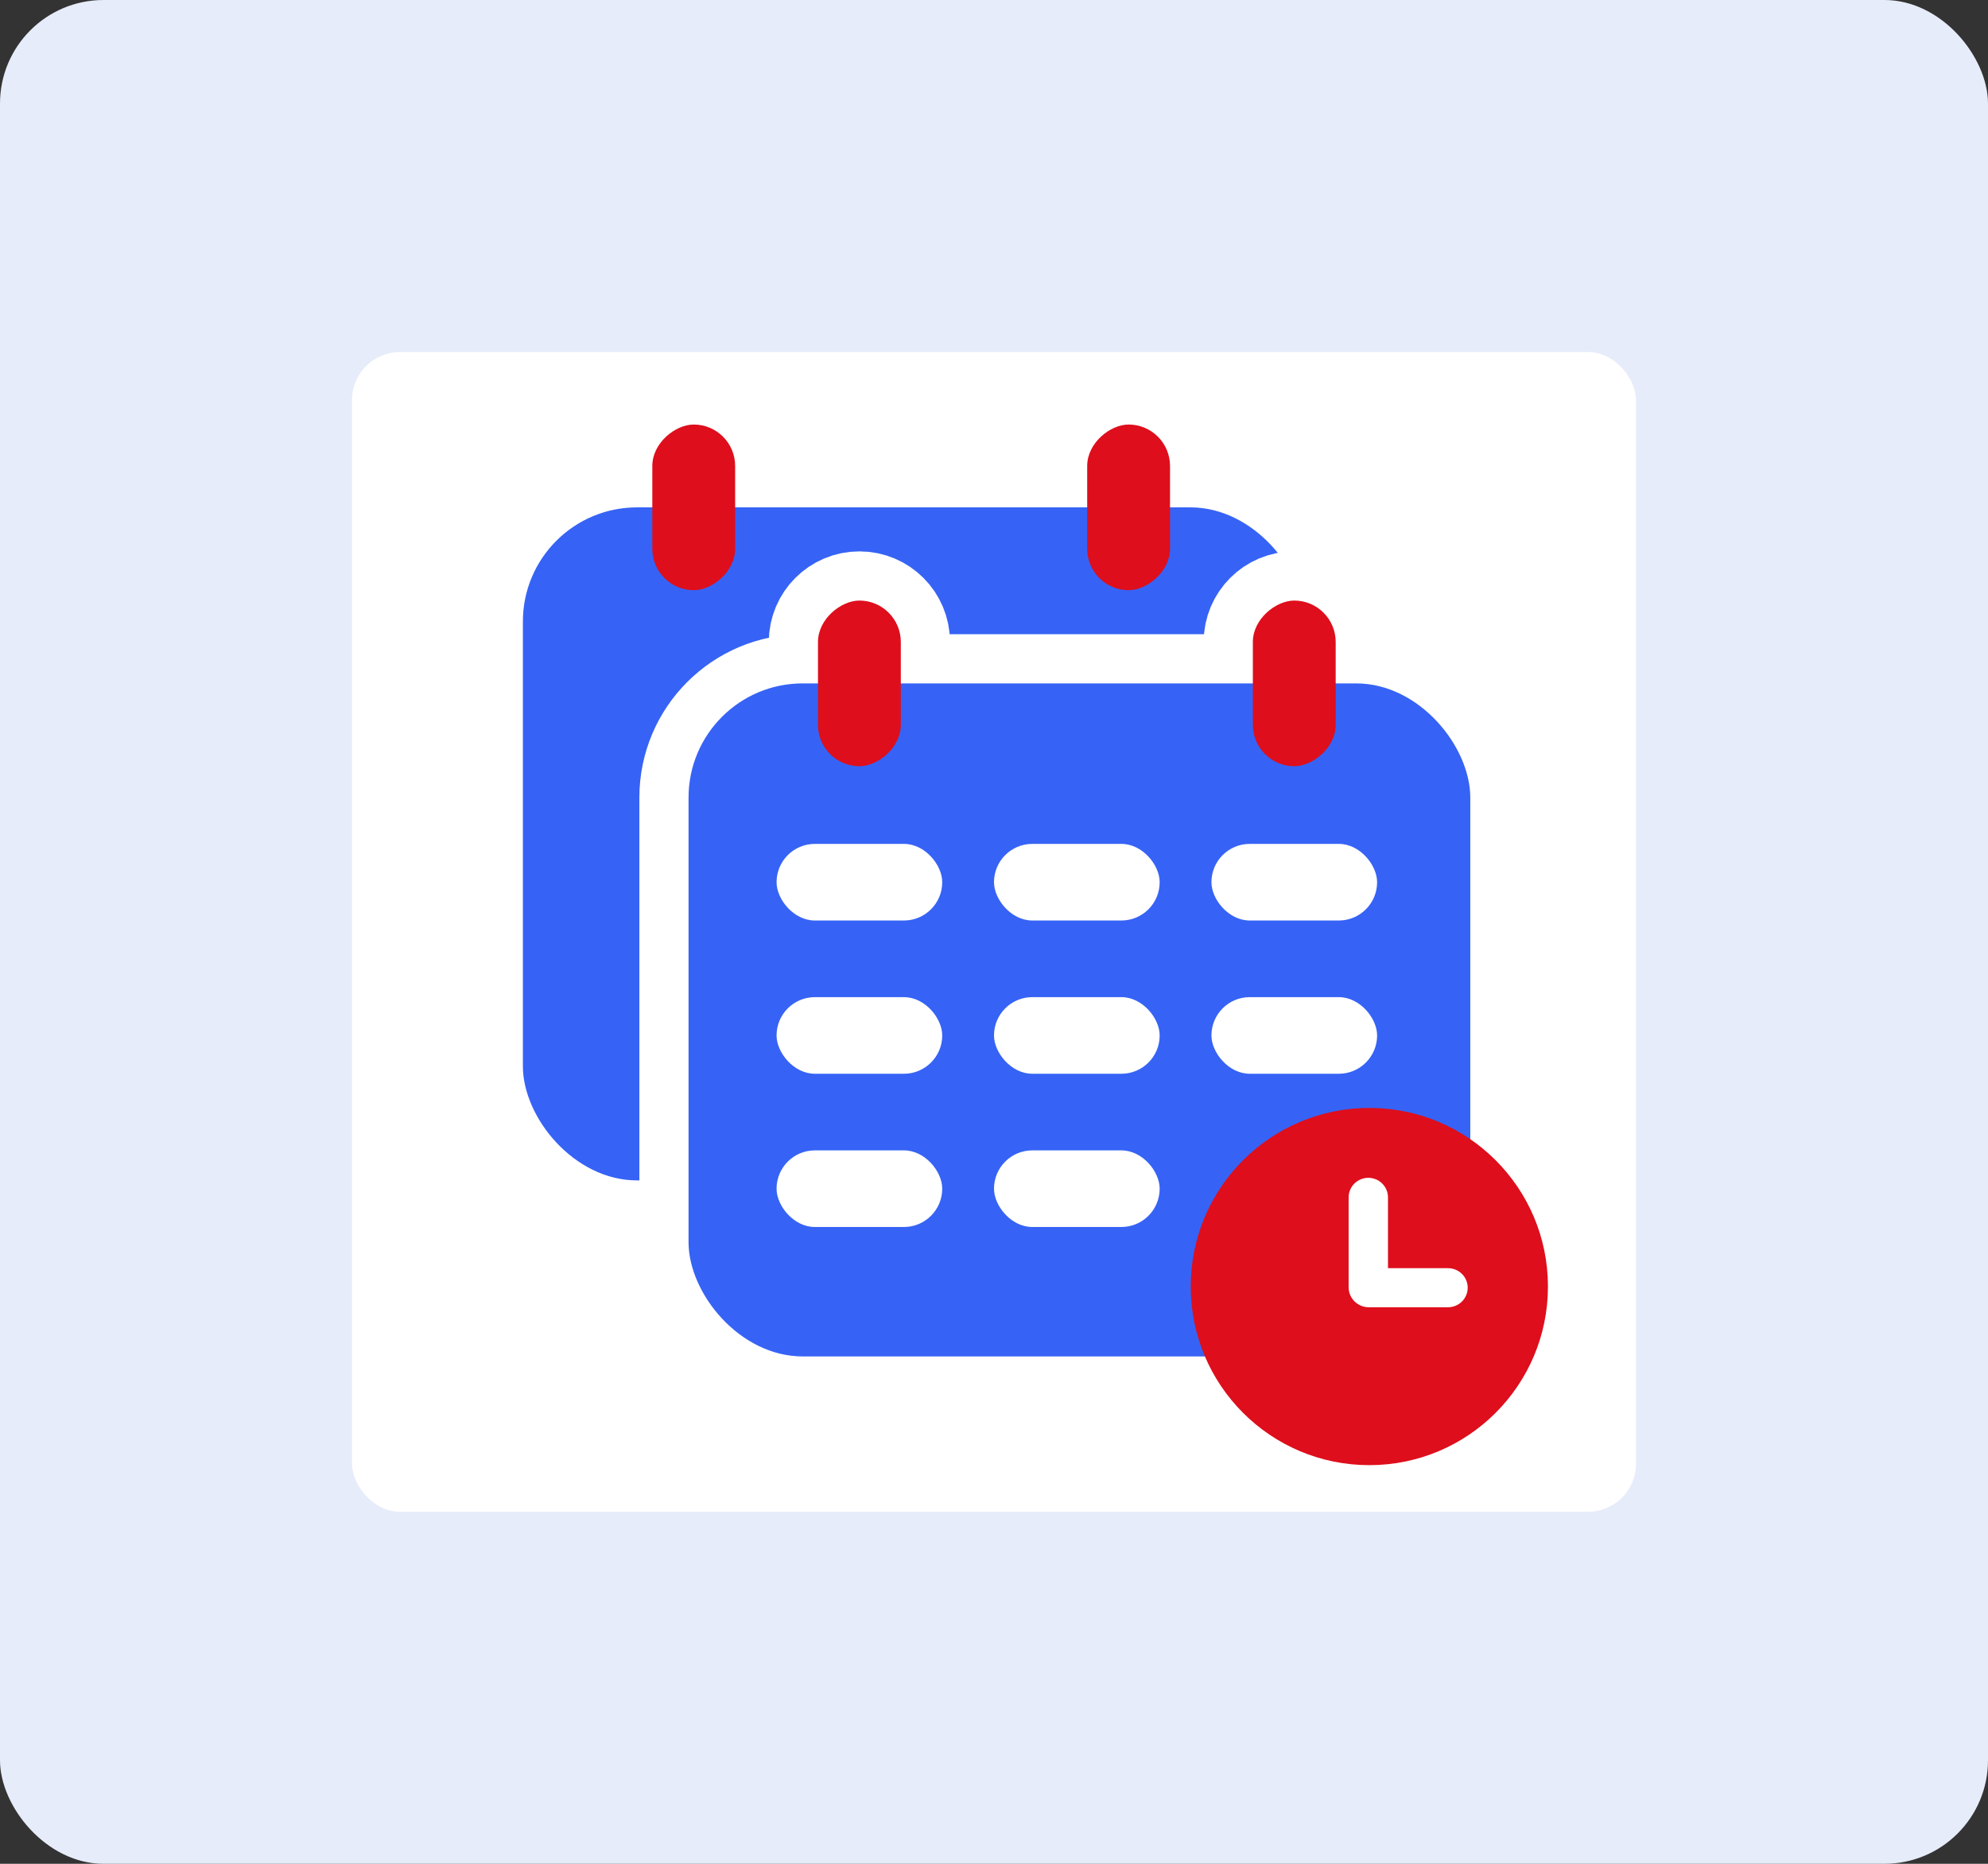 <?xml version="1.0" encoding="UTF-8"?>
<svg xmlns="http://www.w3.org/2000/svg" width="384" height="360" viewBox="0 0 384 360" fill="none">
  <rect x="0" y="0" width="384" height="360" fill="#333333" stroke="none"/>
  <rect width="384" height="360" rx="20" fill="#E7ECFA"></rect>
  <rect x="68" y="68" width="248" height="224" rx="9.256" fill="white"></rect>
  <rect x="101" y="98" width="151" height="130" rx="22.046" fill="#3663F5"></rect>
  <rect x="142" y="82" width="32" height="16" rx="8" transform="rotate(90 142 82)" fill="#DE0E1C"></rect>
  <rect x="226" y="82" width="32" height="16" rx="8" transform="rotate(90 226 82)" fill="#DE0E1C"></rect>
  <path d="M166 116C170.418 116 174 119.582 174 124V132H242V124C242 119.582 245.582 116 250 116C254.418 116 258 119.582 258 124V132H261.953C274.129 132 284 141.87 284 154.046V239.954C284 252.13 274.129 262 261.953 262H155.047C142.871 262 133 252.13 133 239.954V154.046C133 141.87 142.871 132 155.047 132H158V124C158 119.582 161.582 116 166 116Z" fill="#7A7A7A" stroke="white" stroke-width="19"></path>
  <rect x="133" y="132" width="151" height="130" rx="22.046" fill="#3663F5"></rect>
  <rect x="192" y="163" width="32" height="14.8" rx="7.4" fill="white"></rect>
  <rect x="234" y="163" width="32" height="14.8" rx="7.4" fill="white"></rect>
  <rect x="150" y="163" width="32" height="14.8" rx="7.4" fill="white"></rect>
  <rect x="192" y="192.601" width="32" height="14.8" rx="7.4" fill="white"></rect>
  <rect x="234" y="192.601" width="32" height="14.8" rx="7.4" fill="white"></rect>
  <rect x="150" y="192.601" width="32" height="14.8" rx="7.4" fill="white"></rect>
  <rect x="192" y="222.2" width="32" height="14.8" rx="7.4" fill="white"></rect>
  <rect x="150" y="222.2" width="32" height="14.8" rx="7.4" fill="white"></rect>
  <rect x="174" y="116" width="32" height="16" rx="8" transform="rotate(90 174 116)" fill="#DE0E1C"></rect>
  <rect x="258" y="116" width="32" height="16" rx="8" transform="rotate(90 258 116)" fill="#DE0E1C"></rect>
  <circle cx="264.5" cy="248.5" r="34.5" fill="#DE0E1C"></circle>
  <path d="M264.3 227.5C263.294 227.5 262.328 227.896 261.615 228.604C260.902 229.311 260.5 230.271 260.5 231.273L260.5 248.727L260.5 248.74C260.526 249.731 260.934 250.673 261.639 251.372C262.344 252.071 263.292 252.475 264.287 252.5H279.7C280.707 252.5 281.673 252.104 282.386 251.396C283.099 250.689 283.5 249.729 283.5 248.727C283.5 247.725 283.099 246.765 282.386 246.058C281.673 245.351 280.707 244.955 279.7 244.955H268.1V231.273C268.1 230.271 267.699 229.311 266.986 228.604C266.273 227.896 265.307 227.5 264.3 227.5Z" fill="white"></path>
</svg>
